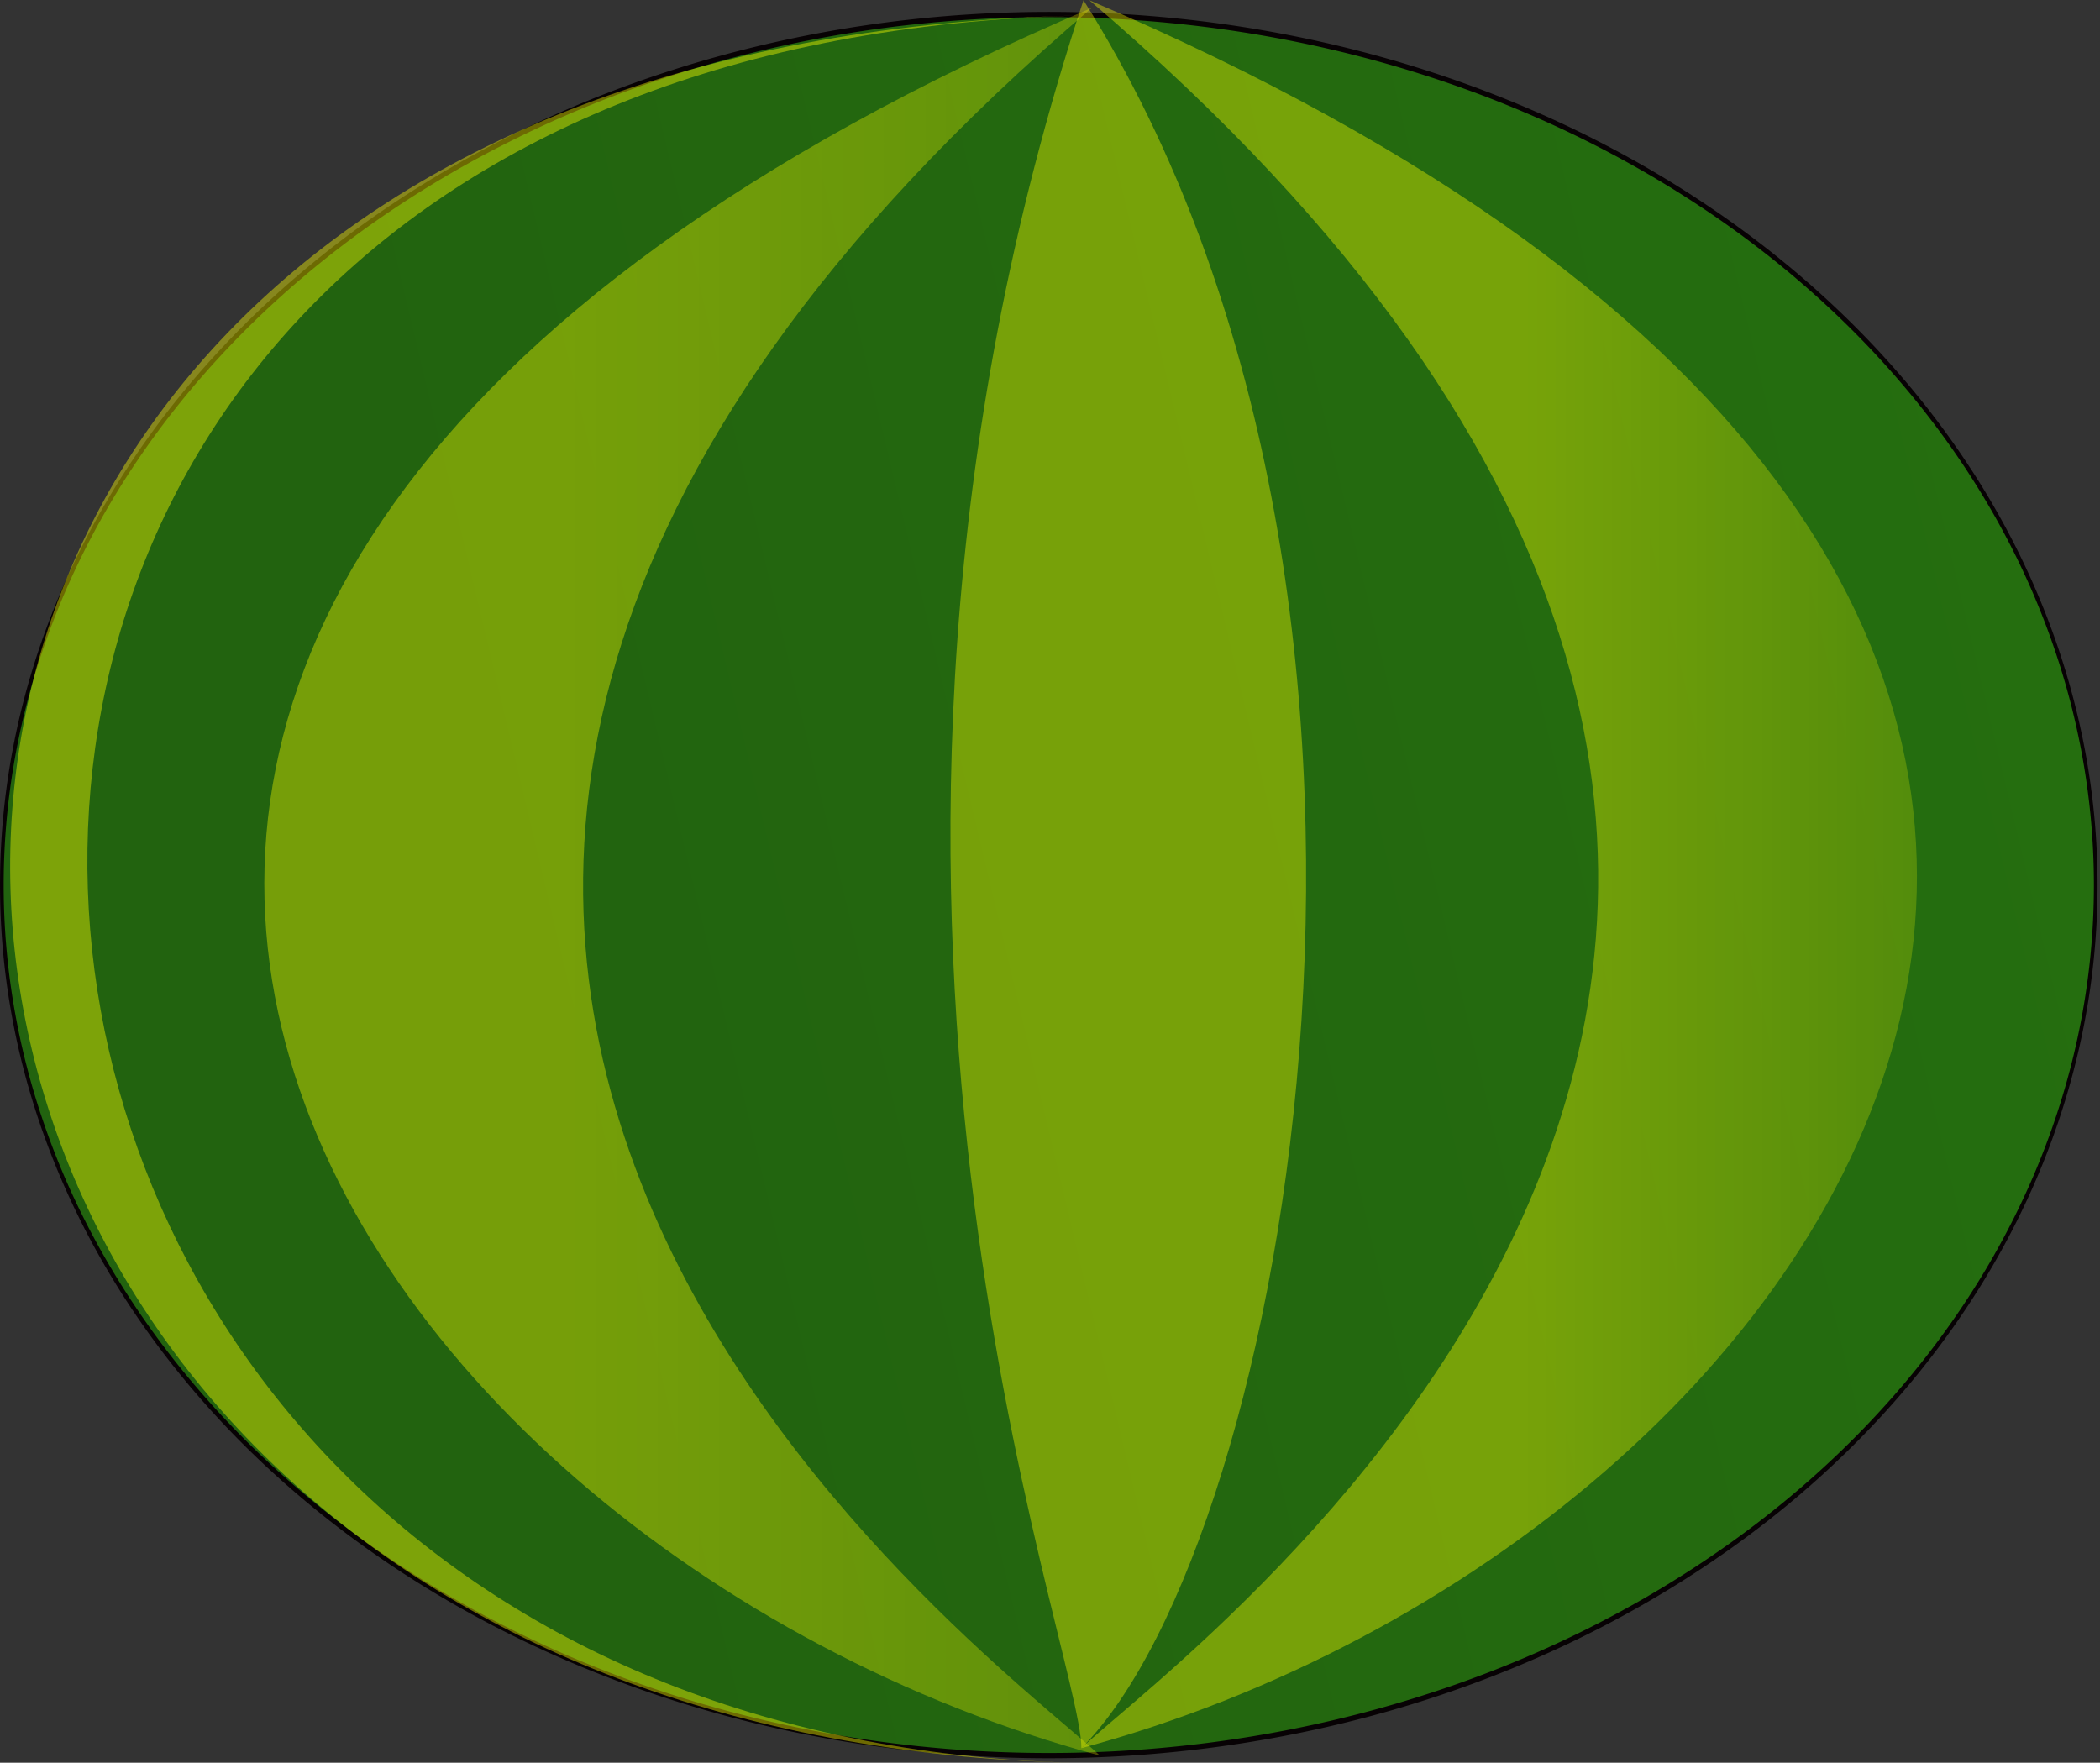 <?xml version="1.0" encoding="UTF-8" standalone="no"?>
<!-- Created with Inkscape (http://www.inkscape.org/) -->

<svg
   xmlns:dc="http://purl.org/dc/elements/1.1/"
   xmlns:cc="http://creativecommons.org/ns#"
   xmlns:rdf="http://www.w3.org/1999/02/22-rdf-syntax-ns#"
   xmlns:svg="http://www.w3.org/2000/svg"
   xmlns="http://www.w3.org/2000/svg"
   xmlns:xlink="http://www.w3.org/1999/xlink"
   xmlns:sodipodi="http://sodipodi.sourceforge.net/DTD/sodipodi-0.dtd"
   xmlns:inkscape="http://www.inkscape.org/namespaces/inkscape"
   id="svg2"
   sodipodi:docname="watermelon.svg"
   inkscape:export-ydpi="90"
   inkscape:export-filename="C:\Documents and Settings\bauema\Plocha\meloun.png"
   viewBox="0 0 780.16 654.92"
   sodipodi:version="0.32"
   inkscape:export-xdpi="90"
   version="1.0"
   inkscape:version="0.48.4 r9939"
   inkscape:label="Pozadí"
   width="100%"
   height="100%">
  <rect x="0" y="0" width="780.16" height="654.92" fill="#333333" stroke="none"/>
  <defs
     id="defs3">
    <linearGradient
       id="linearGradient6349"
       inkscape:collect="always">
      <stop
         id="stop6351"
         style="stop-color:yellow"
         offset="0" />
      <stop
         id="stop6353"
         style="stop-color:yellow;stop-opacity:0"
         offset="1" />
    </linearGradient>
    <linearGradient
       id="linearGradient1893"
       y2="186.79"
       gradientUnits="userSpaceOnUse"
       x2="1194.1"
       gradientTransform="translate(120.75 18.474)"
       y1="545.16"
       x1="141.38">
      <stop
         id="stop4549"
         style="stop-color:#22630f"
         offset="0" />
      <stop
         id="stop4551"
         style="stop-color:#298010;stop-opacity:1;"
         offset="1" />
    </linearGradient>
    <linearGradient
       id="linearGradient1895"
       y2="687.36"
       xlink:href="#linearGradient6349"
       gradientUnits="userSpaceOnUse"
       x2="517.62"
       gradientTransform="matrix(1.032 0 0 .88 61.046 66.837)"
       y1="687.36"
       x1="354.29"
       inkscape:collect="always" />
    <linearGradient
       id="linearGradient1897"
       y2="687.36"
       xlink:href="#linearGradient6349"
       gradientUnits="userSpaceOnUse"
       x2="560.11"
       gradientTransform="matrix(.278 0 0 .88 328.31 66.837)"
       y1="687.36"
       x1="221.51"
       inkscape:collect="always" />
    <linearGradient
       id="linearGradient1899"
       y2="687.36"
       xlink:href="#linearGradient6349"
       gradientUnits="userSpaceOnUse"
       x2="170.47"
       gradientTransform="matrix(-1.032 0 0 .88 795.69 68.093)"
       y1="687.36"
       x1="530"
       inkscape:collect="always" />
  </defs>
  <sodipodi:namedview
     id="base"
     bordercolor="#666666"
     inkscape:pageshadow="2"
     inkscape:window-y="0"
     pagecolor="#ffffff"
     inkscape:window-height="710"
     width="1052.362px"
     inkscape:zoom="0.49497475"
     inkscape:window-x="0"
     height="744.094px"
     borderopacity="1.0"
     inkscape:current-layer="g1886"
     inkscape:cx="411.33036"
     inkscape:cy="279.62471"
     inkscape:window-width="1024"
     inkscape:pageopacity="0.0"
     inkscape:document-units="px"
     showgrid="false"
     inkscape:window-maximized="0" />
  <g
     id="layer1"
     inkscape:label="Vrstva 1"
     inkscape:groupmode="layer"
     transform="translate(-164.52 -36.06)">
    <g
       id="g1886"
       inkscape:export-ydpi="90"
       inkscape:export-xdpi="90"
       inkscape:export-filename="/media/KINGSTON/inkscape/Bauerova Marketa/meloun.png"
       transform="matrix(1.999 0 0 2.218 -122.13 -1092.4)">
      <path
         id="path2769"
         sodipodi:rx="285.71429"
         sodipodi:ry="165.71428"
         style="stroke:#080305;stroke-opacity:.993;fill:url(#linearGradient1893)"
         sodipodi:type="arc"
         d="m665.71 446.65a285.71 165.71 0 1 1 -571.42 0 285.71 165.71 0 1 1 571.42 0z"
         transform="matrix(.681 0 0 .88 79.529 263.98)"
         sodipodi:cy="446.64789"
         sodipodi:cx="380" />
      <path
         id="path5462"
         sodipodi:nodetypes="ccc"
         style="opacity:.38;fill-rule:evenodd;fill:url(#linearGradient1895)"
         d="m345.84 508.81c260.26 100.01 141.84 257.99-1.47 292.8 19.05-16.47 205.32-136.17 1.47-292.8z" />
      <path
         id="path7242"
         sodipodi:nodetypes="ccc"
         style="opacity:.38;fill-rule:evenodd;fill:url(#linearGradient1897)"
         d="m344.76 508.81c70.01 100.01 38.15 257.99-0.39 292.8 0.05-16.73-55.04-141.87 0.39-292.8z" />
      <path
         id="path7246"
         sodipodi:nodetypes="ccc"
         style="opacity:.38;fill-rule:evenodd;fill:url(#linearGradient1899)"
         d="m346.33 510.07c-260.26 100.01-141.84 257.98 1.48 292.79-19.06-16.46-205.32-136.16-1.48-292.79z" />
      <path
         id="path7271"
         sodipodi:nodetypes="ccc"
         style="opacity:.413;fill-rule:evenodd;fill:yellow"
         d="m347.32 511.32c-279.12 3.36-258.98 289.45-1.48 292.8-236.86-3.35-259.95-289.44 1.48-292.8z" />
    </g>
  </g>
</svg>
